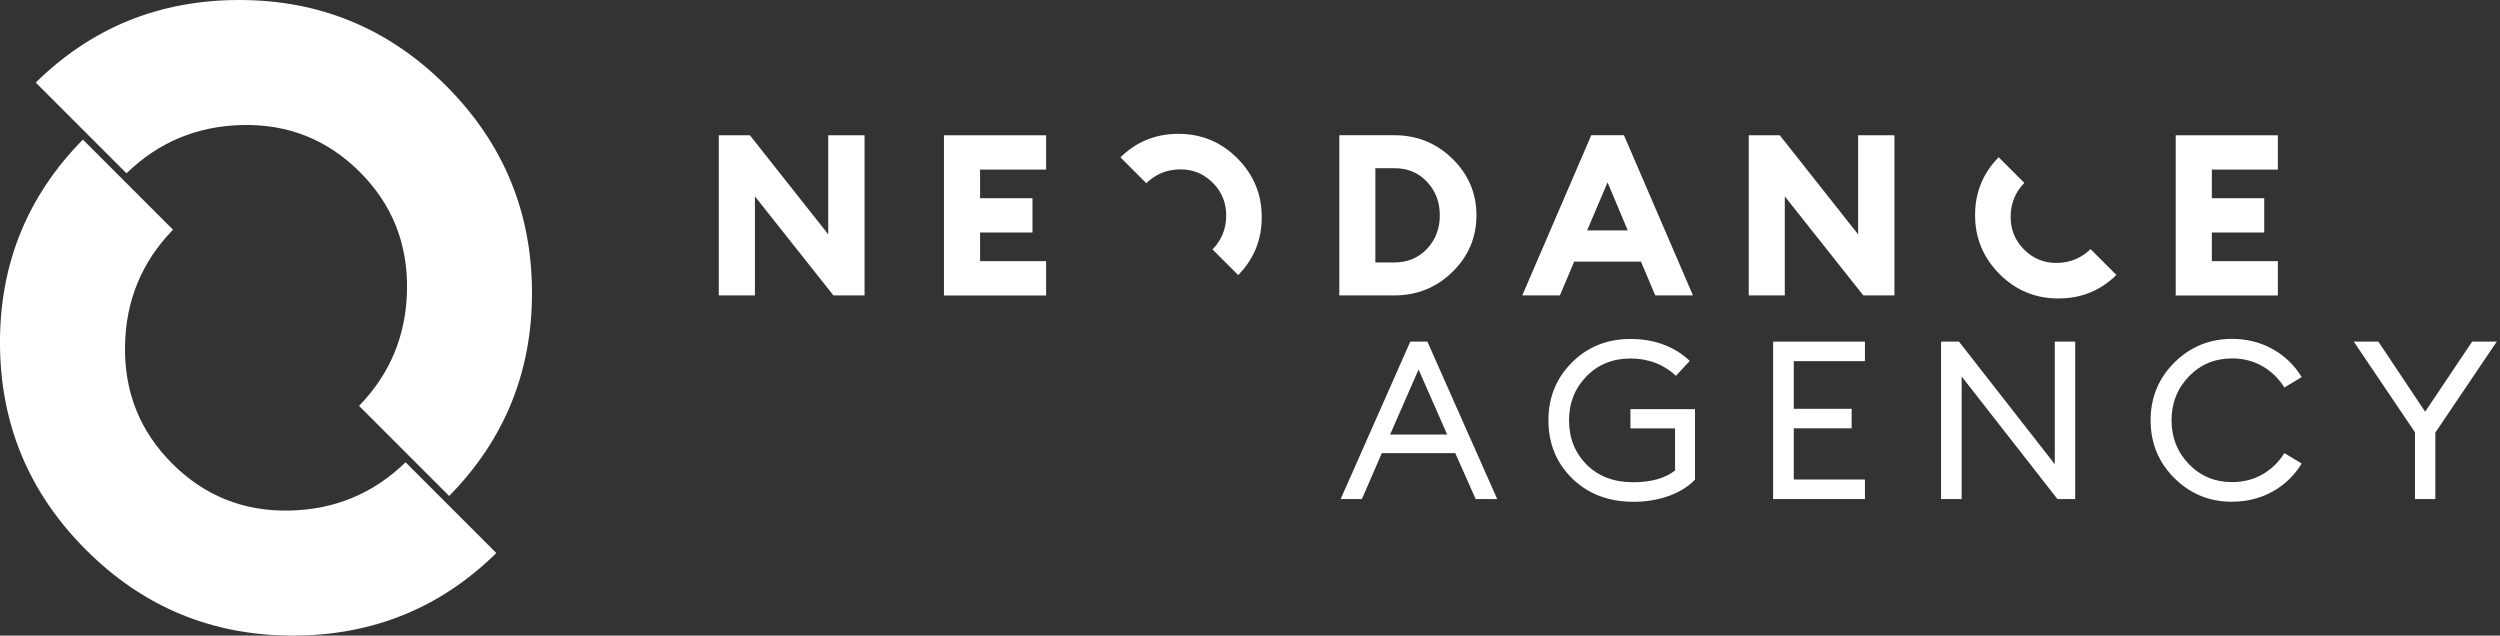 <svg width="295" height="75" viewBox="0 0 295 75" fill="none" xmlns="http://www.w3.org/2000/svg">
<rect x="0" y="0" width="295" height="75" fill="#333333" stroke="none"/>
<g clip-path="url(#clip0_146_2054)">
<path d="M102.017 34.86H98.345L89.081 23.173V34.86H84.818V15.965H88.49L97.732 27.652V15.965H102.017V34.86Z" fill="white"/>
<path d="M111.387 34.86V15.965H123.441V20.01H115.649V23.39H121.833V27.435H115.649V30.815H123.441V34.868H111.387V34.86Z" fill="white"/>
<path d="M162.294 30.972H164.515C166.085 30.972 167.371 30.434 168.388 29.364C169.397 28.288 169.898 26.972 169.898 25.409C169.898 23.846 169.397 22.53 168.388 21.453C167.379 20.376 166.092 19.846 164.515 19.846H162.294V30.972ZM158.039 34.86V15.957H164.522C167.199 15.957 169.487 16.877 171.379 18.724C173.271 20.571 174.221 22.799 174.221 25.409C174.221 28.018 173.271 30.247 171.379 32.094C169.487 33.941 167.199 34.86 164.522 34.86H158.039Z" fill="white"/>
<path d="M189.691 21.52L187.284 27.189H192.077L189.691 21.52ZM179.627 34.86L187.77 15.957H191.628L199.771 34.86H195.322L193.632 30.867H185.758L184.068 34.86H179.619H179.627Z" fill="white"/>
<path d="M223.543 34.86H219.871L210.606 23.173V34.86H206.352V15.965H210.016L219.258 27.652V15.965H223.543V34.86Z" fill="white"/>
<path d="M256.734 34.86V15.965H268.788V20.01H260.997V23.39H267.181V27.435H260.997V30.815H268.788V34.868H256.734V34.86Z" fill="white"/>
<path d="M135.269 21.61C136.346 20.563 137.647 20.025 139.158 19.988C140.705 19.95 142.022 20.481 143.106 21.565C144.19 22.65 144.721 23.973 144.691 25.528C144.669 27.054 144.123 28.355 143.076 29.432L146.104 32.46C147.966 30.568 148.893 28.28 148.886 25.611C148.886 22.904 147.914 20.593 146 18.672C144.078 16.75 141.767 15.793 139.053 15.793C136.368 15.793 134.095 16.72 132.211 18.567L135.262 21.618L135.269 21.61Z" fill="white"/>
<path d="M246.677 29.402C245.6 30.449 244.299 30.987 242.789 31.024C241.241 31.062 239.925 30.531 238.841 29.447C237.757 28.362 237.226 27.039 237.256 25.484C237.278 23.958 237.824 22.657 238.871 21.58L235.842 18.552C233.98 20.444 233.053 22.732 233.061 25.401C233.061 28.108 234.033 30.419 235.947 32.34C237.861 34.262 240.179 35.219 242.894 35.219C245.578 35.219 247.851 34.292 249.736 32.445L246.685 29.394L246.677 29.402Z" fill="white"/>
<path d="M158.195 58.893L166.413 40.312H168.432L176.672 58.893H174.13L171.722 53.472H163.055L160.7 58.893H158.188H158.195ZM167.385 43.609L164.035 51.274H170.765L167.392 43.609H167.385Z" fill="white"/>
<path d="M192.712 59.207C189.796 59.207 187.403 58.288 185.526 56.463C183.65 54.631 182.715 52.343 182.715 49.606C182.715 46.869 183.642 44.626 185.489 42.772C187.336 40.925 189.639 39.998 192.398 39.998C195.158 39.998 197.573 40.857 199.39 42.585L197.767 44.342C196.287 42.981 194.492 42.301 192.398 42.301C190.305 42.301 188.57 43.004 187.201 44.409C185.833 45.815 185.145 47.542 185.145 49.606C185.145 51.67 185.84 53.442 187.224 54.825C188.607 56.209 190.439 56.904 192.705 56.904C194.836 56.904 196.481 56.441 197.655 55.521V50.548H192.391V48.275H200.01V56.598C199.188 57.45 198.134 58.101 196.84 58.549C195.546 58.998 194.17 59.215 192.705 59.215L192.712 59.207Z" fill="white"/>
<path d="M209.229 58.893V40.312H220.064V42.615H211.666V48.238H218.493V50.541H211.666V56.583H220.064V58.886H209.229V58.893Z" fill="white"/>
<path d="M244.875 58.893H242.781L231.475 44.424V58.893H229.045V40.312H231.161L242.467 54.781V40.312H244.875V58.893Z" fill="white"/>
<path d="M263.382 59.207C260.713 59.207 258.447 58.28 256.578 56.418C254.708 54.564 253.773 52.291 253.773 49.599C253.773 46.907 254.708 44.641 256.578 42.779C258.447 40.925 260.713 39.99 263.382 39.99C265.147 39.99 266.74 40.394 268.175 41.194C269.603 41.994 270.748 43.093 271.6 44.492L269.559 45.725C268.893 44.663 268.033 43.826 266.971 43.213C265.91 42.6 264.713 42.293 263.39 42.293C261.363 42.293 259.666 42.996 258.297 44.409C256.929 45.823 256.241 47.55 256.241 49.591C256.241 51.633 256.929 53.36 258.297 54.773C259.666 56.187 261.363 56.889 263.39 56.889C264.713 56.889 265.91 56.583 266.971 55.977C268.033 55.364 268.901 54.526 269.559 53.465L271.6 54.698C270.748 56.097 269.603 57.196 268.175 57.996C266.747 58.796 265.147 59.2 263.382 59.2V59.207Z" fill="white"/>
<path d="M284.969 58.893V51.012L277.746 40.312H280.647L286.166 48.582L291.714 40.312H294.615L287.37 51.042V58.893H284.962H284.969Z" fill="white"/>
<path d="M14.925 20.451C18.708 16.772 23.262 14.873 28.586 14.753C34.022 14.634 38.651 16.488 42.457 20.294C46.271 24.108 48.125 28.736 48.028 34.195C47.938 39.541 46.046 44.11 42.367 47.894L53 58.527C59.536 51.879 62.803 43.856 62.774 34.472C62.751 24.968 59.364 16.847 52.627 10.11C45.904 3.38 37.776 0 28.25 0C18.835 0 10.827 3.245 4.217 9.743L14.925 20.451Z" fill="white"/>
<path d="M47.857 54.549C44.073 58.228 39.519 60.127 34.195 60.247C28.759 60.366 24.13 58.512 20.324 54.706C16.511 50.892 14.656 46.264 14.753 40.805C14.843 35.459 16.735 30.89 20.414 27.106L9.781 16.473C3.231 23.113 -0.03 31.137 0 40.521C0.023 50.025 3.41 58.146 10.147 64.883C16.885 71.62 25.005 74.993 34.539 75C43.953 75 51.962 71.755 58.565 65.257L47.857 54.549Z" fill="white"/>
</g>
<defs>
<clipPath id="clip0_146_2054">
<rect width="294.624" height="75" fill="white"/>
</clipPath>
</defs>
</svg>
